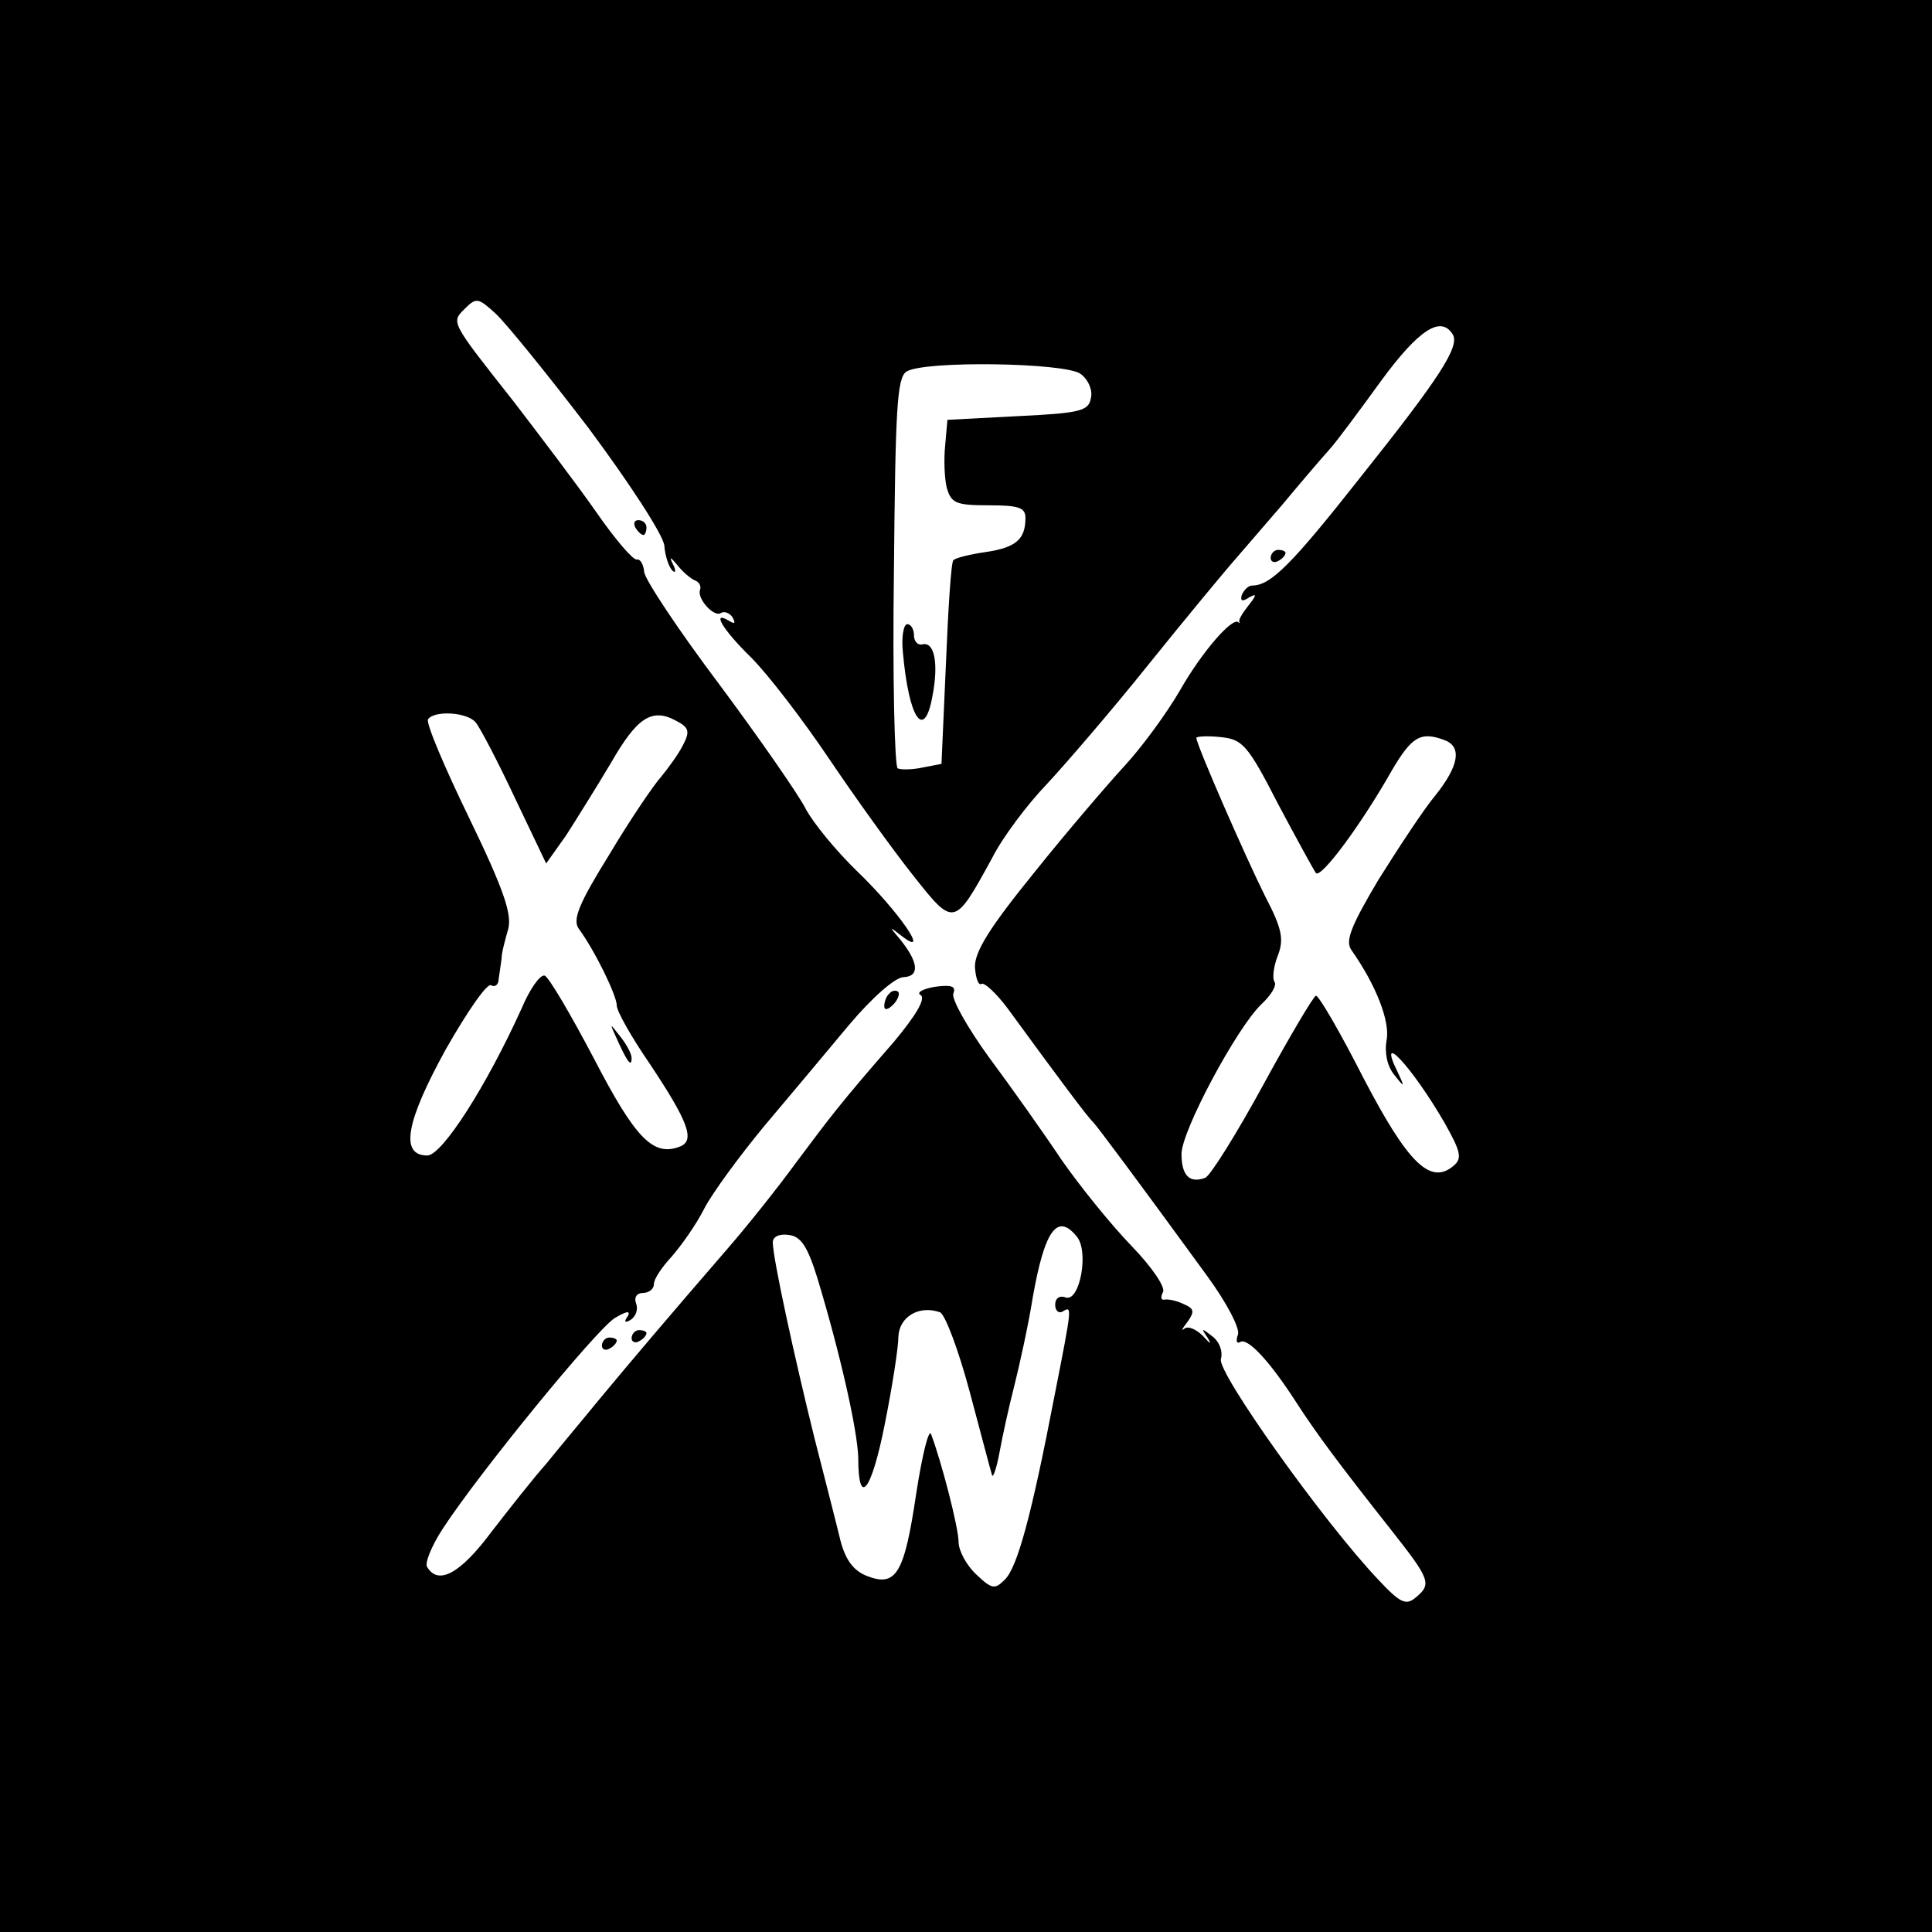<?xml version="1.0" standalone="no"?>
<!DOCTYPE svg PUBLIC "-//W3C//DTD SVG 20010904//EN"
 "http://www.w3.org/TR/2001/REC-SVG-20010904/DTD/svg10.dtd">
<svg version="1.0" xmlns="http://www.w3.org/2000/svg"
 width="260pt" height="260pt" viewBox="0 0 260 260"
 preserveAspectRatio="xMidYMid meet">
<g transform="translate(0,260) scale(0.1,-0.1)"
fill="#000000" stroke="none">
<path d="M0 1300 l0 -1300 1300 0 1300 0 0 1300 0 1300 -1300 0 -1300 0 0
-1300z m792 724 c55 -74 100 -143 102 -158 1 -14 6 -29 11 -34 4 -4 5 0 1 8
-6 12 -4 11 6 -1 7 -9 18 -18 23 -20 6 -2 9 -8 7 -13 -4 -12 19 -37 28 -31 5
3 12 0 16 -6 4 -8 3 -9 -4 -5 -26 16 -9 -12 29 -49 22 -22 69 -83 104 -135 35
-52 86 -123 113 -157 56 -71 56 -71 107 22 14 28 48 73 74 100 26 28 88 100
136 160 49 61 99 121 111 135 12 14 43 50 69 80 25 30 54 64 64 75 10 11 41
53 70 93 50 68 80 88 96 62 10 -16 -18 -59 -124 -192 -93 -118 -121 -146 -146
-146 -5 0 -11 -6 -14 -13 -2 -8 1 -9 10 -3 11 6 10 3 -1 -11 -8 -10 -14 -20
-12 -22 1 -1 0 -2 -2 0 -9 5 -49 -41 -78 -92 -18 -31 -51 -76 -74 -101 -23
-25 -78 -89 -122 -144 -60 -74 -80 -106 -80 -127 1 -16 5 -26 9 -23 4 2 20
-13 35 -33 73 -100 109 -148 115 -153 5 -5 61 -80 152 -205 28 -38 46 -73 43
-81 -3 -8 -2 -13 3 -10 10 6 39 -25 74 -79 29 -45 59 -85 130 -175 52 -66 54
-72 32 -90 -13 -11 -21 -7 -50 24 -74 78 -217 279 -212 297 3 10 -2 24 -12 31
-14 11 -15 11 -6 -2 6 -10 4 -9 -6 2 -9 9 -20 14 -25 10 -5 -4 -3 0 4 9 10 14
9 18 -5 24 -10 5 -22 7 -26 6 -5 -1 -5 4 -2 10 4 6 -14 33 -42 62 -28 29 -70
81 -95 117 -24 36 -68 98 -97 137 -29 40 -51 79 -48 86 4 10 -3 12 -25 9 -17
-3 -25 -8 -19 -11 7 -5 -6 -27 -36 -63 -74 -85 -84 -99 -132 -163 -24 -33 -67
-87 -95 -119 -77 -89 -127 -148 -171 -201 -22 -27 -54 -65 -70 -85 -17 -19
-50 -61 -74 -92 -41 -55 -71 -72 -86 -47 -4 5 6 29 21 52 49 75 205 266 231
283 15 9 22 11 18 3 -6 -8 -4 -10 4 -5 7 5 10 14 7 22 -3 8 1 14 9 14 8 0 15
5 15 12 0 7 11 23 24 37 13 15 33 43 44 65 11 21 47 70 80 110 33 39 84 100
114 136 32 38 63 65 74 65 22 1 20 20 -4 50 -16 19 -16 19 2 5 39 -30 -4 33
-60 87 -29 28 -60 66 -70 85 -9 18 -61 93 -116 167 -55 73 -100 141 -101 151
-1 10 -5 18 -10 17 -5 -1 -29 27 -54 63 -25 36 -76 103 -112 150 -86 109 -84
106 -65 125 15 15 18 14 41 -7 14 -13 70 -82 125 -154z m662 73 c10 -7 17 -22
14 -33 -3 -17 -14 -20 -98 -24 l-95 -5 -3 -34 c-2 -19 -1 -44 2 -57 6 -21 12
-24 56 -24 41 0 50 -3 50 -17 0 -29 -13 -40 -54 -46 -21 -3 -41 -8 -43 -11 -3
-2 -7 -65 -10 -139 l-6 -135 -26 -5 c-14 -3 -29 -3 -33 -1 -4 3 -7 122 -5 265
2 218 4 261 17 269 24 15 213 12 234 -3z m-814 -469 c6 -7 30 -53 53 -102 l42
-88 27 38 c14 22 41 65 60 97 35 61 55 75 88 57 17 -9 19 -14 9 -33 -6 -12
-20 -31 -29 -42 -10 -11 -42 -58 -70 -105 -41 -66 -50 -88 -41 -100 22 -30 51
-90 51 -103 0 -8 20 -43 44 -78 52 -78 62 -104 41 -112 -36 -14 -60 11 -116
119 -31 59 -61 110 -66 111 -6 2 -20 -18 -31 -44 -47 -104 -107 -198 -127
-198 -37 0 -29 45 25 143 29 51 56 90 61 86 5 -3 10 1 10 8 1 7 3 20 4 28 0 8
5 26 9 40 5 20 -6 53 -53 150 -33 68 -58 127 -55 132 8 12 52 10 64 -4z m1080
-110 c25 -47 48 -89 51 -93 7 -7 60 64 102 138 27 46 39 53 71 41 24 -9 19
-35 -12 -74 -16 -19 -50 -71 -77 -114 -38 -64 -45 -83 -36 -95 33 -47 52 -96
47 -121 -3 -17 1 -35 10 -46 14 -18 15 -18 5 3 -29 59 19 8 63 -68 22 -39 24
-48 12 -58 -31 -26 -61 3 -121 118 -31 61 -60 111 -64 111 -3 0 -35 -54 -71
-120 -36 -66 -71 -122 -78 -125 -21 -8 -32 3 -32 32 0 31 74 169 107 201 13
12 22 26 18 31 -3 5 -1 21 5 36 8 21 5 36 -17 78 -27 54 -93 205 -93 214 0 2
15 3 33 1 29 -3 36 -10 77 -90z m-271 -582 c17 -20 4 -89 -15 -82 -8 3 -14 -1
-14 -10 0 -8 5 -12 10 -9 13 8 13 8 -11 -114 -31 -161 -50 -231 -67 -247 -13
-13 -17 -13 -38 7 -13 12 -24 32 -24 44 0 19 -23 108 -37 145 -3 8 -12 -28
-20 -80 -16 -108 -27 -126 -66 -111 -18 7 -29 21 -36 48 -5 21 -21 83 -35 138
-27 109 -56 242 -56 263 0 8 9 12 22 10 16 -2 25 -16 38 -58 30 -99 54 -204
55 -242 0 -68 18 -45 36 47 10 50 18 102 18 116 1 27 28 43 56 33 7 -3 25 -51
40 -107 15 -56 28 -106 30 -112 1 -5 6 8 10 30 4 22 13 63 20 90 7 28 19 82
25 120 16 90 33 113 59 81z"/>
<path d="M855 1890 c3 -5 8 -10 11 -10 2 0 4 5 4 10 0 6 -5 10 -11 10 -5 0 -7
-4 -4 -10z"/>
<path d="M1710 1849 c0 -5 5 -7 10 -4 6 3 10 8 10 11 0 2 -4 4 -10 4 -5 0 -10
-5 -10 -11z"/>
<path d="M1197 1263 c-4 -3 -7 -11 -7 -17 0 -6 5 -5 12 2 6 6 9 14 7 17 -3 3
-9 2 -12 -2z"/>
<path d="M850 799 c0 -5 5 -7 10 -4 6 3 10 8 10 11 0 2 -4 4 -10 4 -5 0 -10
-5 -10 -11z"/>
<path d="M810 789 c0 -5 5 -7 10 -4 6 3 10 8 10 11 0 2 -4 4 -10 4 -5 0 -10
-5 -10 -11z"/>
<path d="M1215 1723 c8 -91 29 -121 40 -59 8 42 3 72 -13 69 -7 -2 -12 4 -12
12 0 8 -4 15 -9 15 -5 0 -8 -17 -6 -37z"/>
<path d="M831 1200 c14 -31 19 -36 19 -24 0 6 -7 19 -16 30 -14 18 -14 18 -3
-6z"/>
</g>
</svg>
